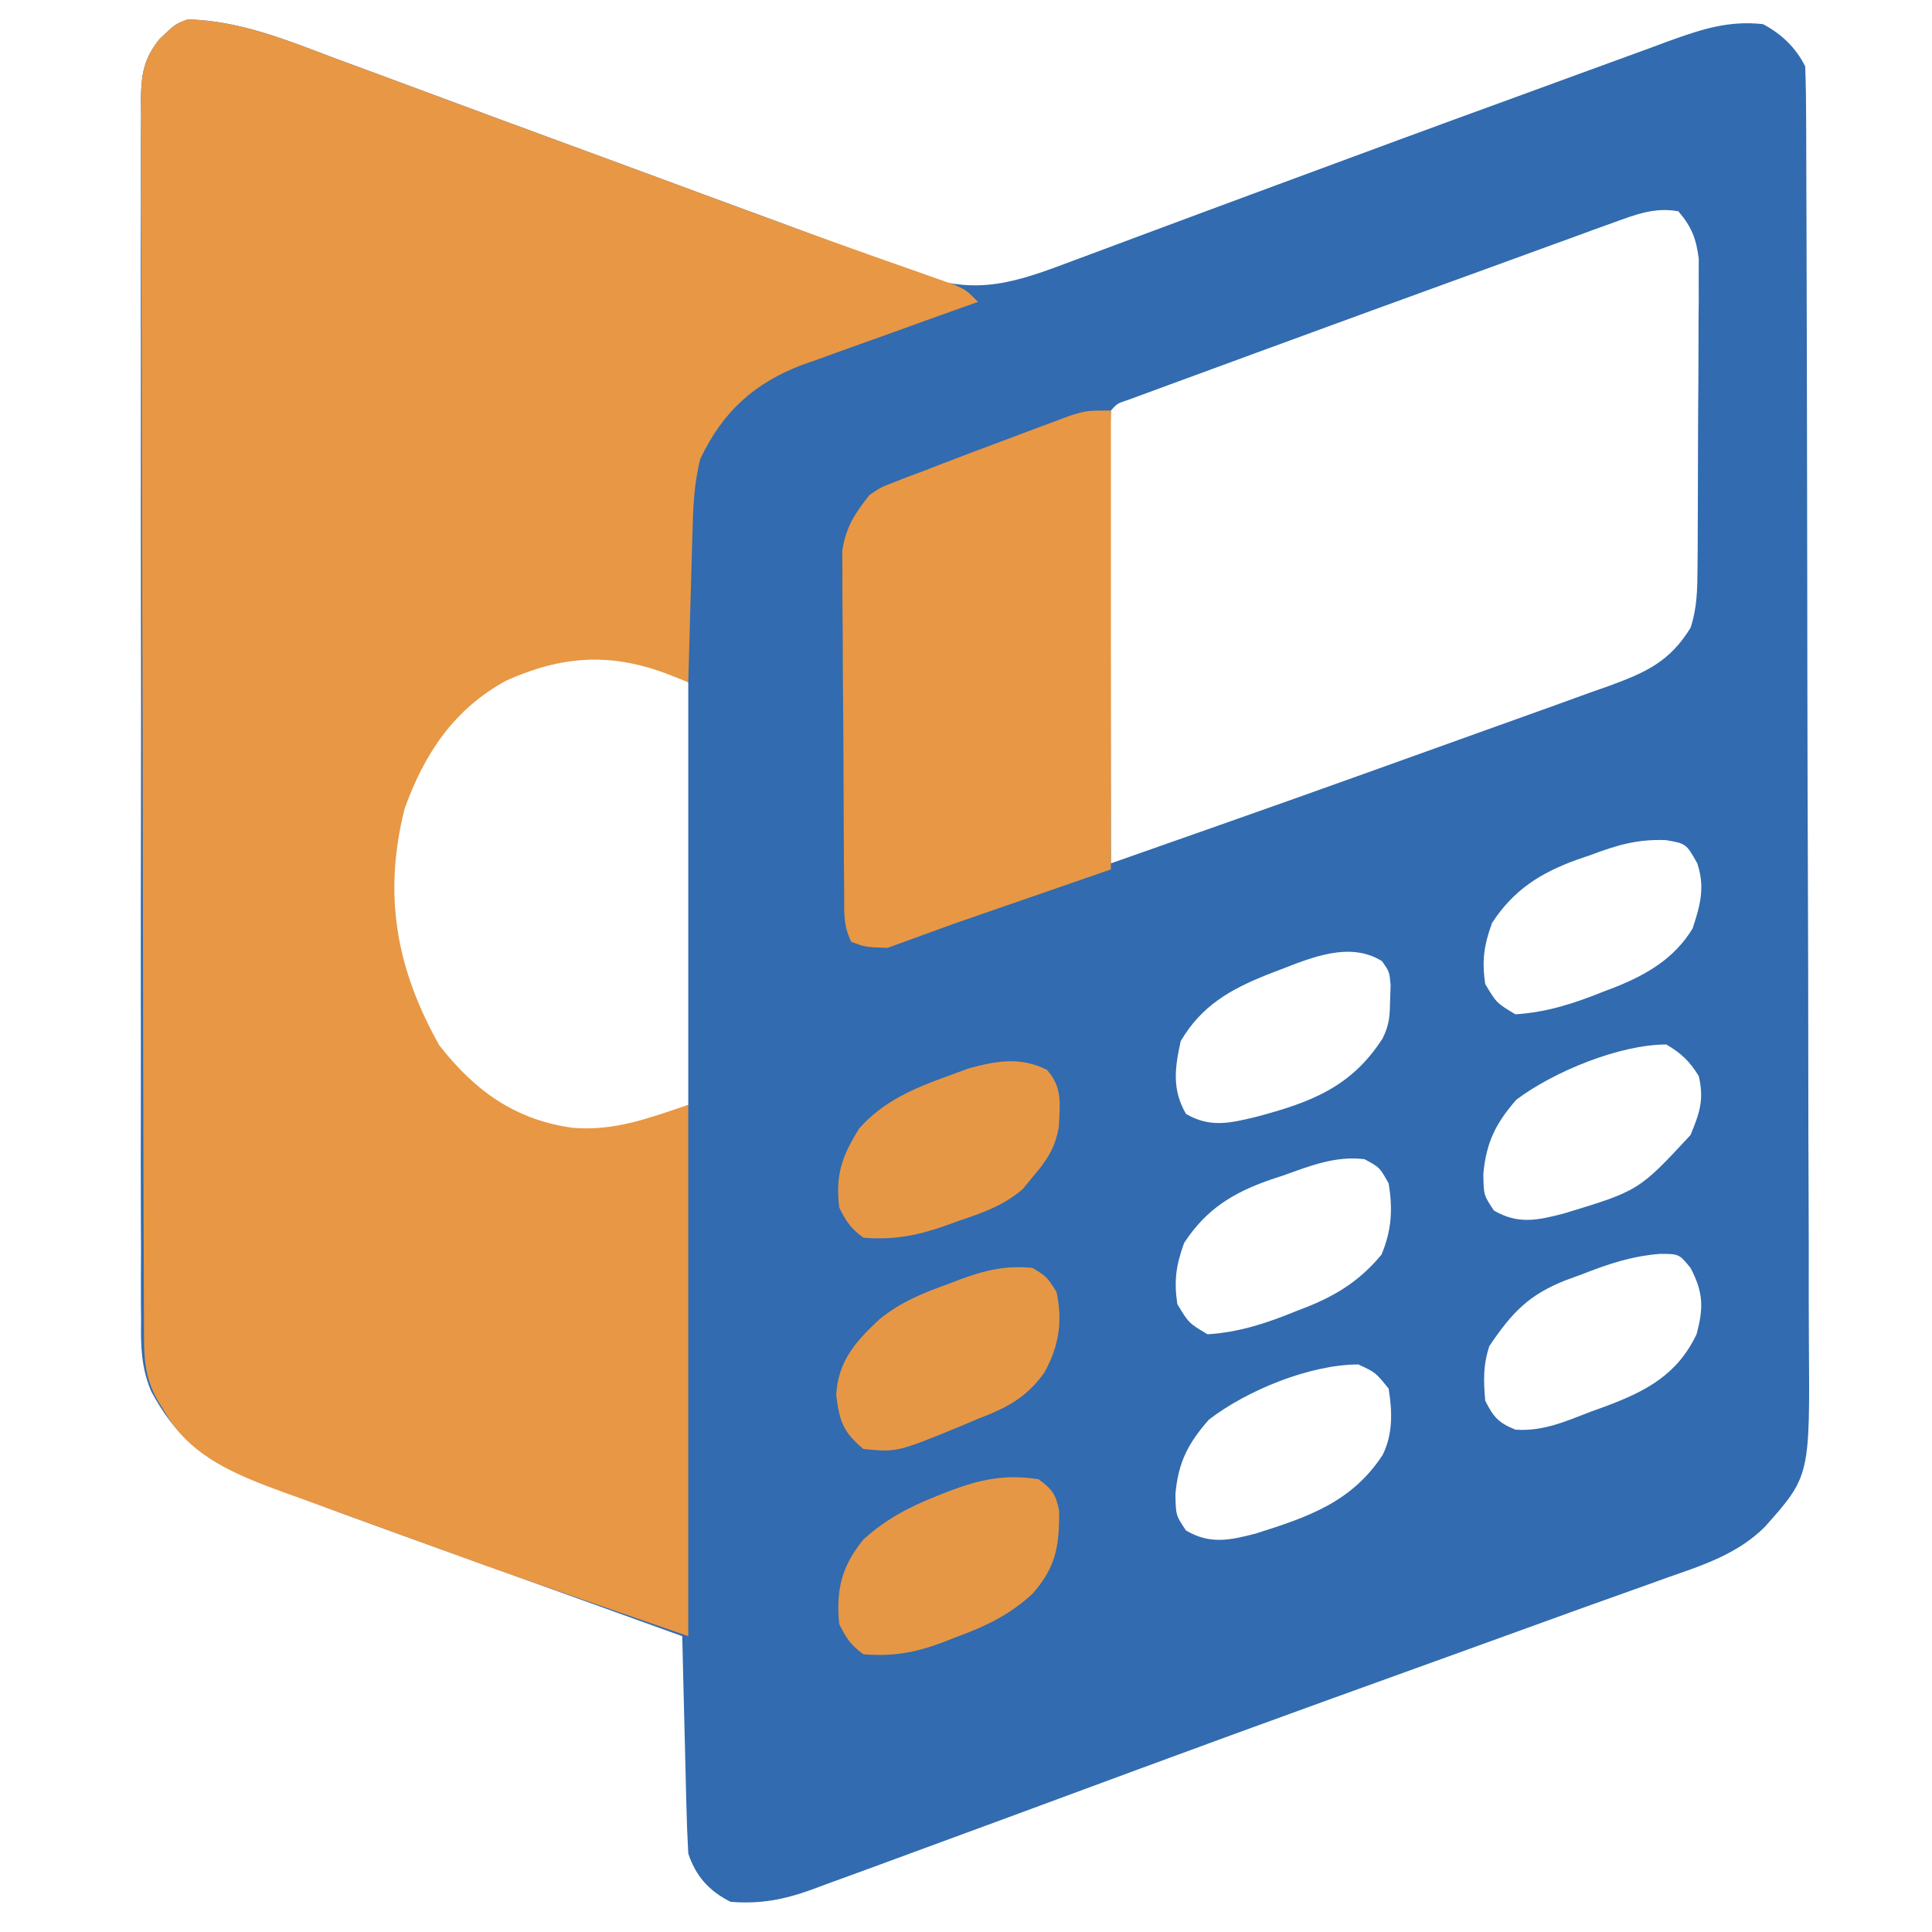 <svg xmlns="http://www.w3.org/2000/svg" width="320" height="320"><path d="M0 0 C8.686 0.22 16.445 3.447 24.469 6.473 C26.143 7.091 27.818 7.707 29.493 8.322 C33.215 9.691 36.934 11.07 40.65 12.457 C47.516 15.017 54.392 17.546 61.27 20.075 C63.778 20.997 66.285 21.919 68.793 22.842 C69.416 23.071 70.039 23.3 70.68 23.536 C76.094 25.528 81.504 27.528 86.914 29.53 C90.326 30.79 93.741 32.043 97.156 33.296 C101.764 34.988 106.358 36.714 110.947 38.459 C113.196 39.301 115.446 40.143 117.696 40.985 C118.723 41.383 119.75 41.782 120.808 42.192 C130.791 45.89 137.274 43.511 146.914 39.868 C148.005 39.462 149.096 39.057 150.22 38.639 C152.586 37.759 154.952 36.875 157.316 35.989 C161.071 34.584 164.828 33.187 168.588 31.795 C169.226 31.558 169.865 31.322 170.523 31.078 C171.831 30.593 173.14 30.109 174.448 29.624 C176.456 28.881 178.464 28.136 180.472 27.391 C193.779 22.456 207.095 17.544 220.434 12.694 C223.811 11.466 227.186 10.234 230.558 8.991 C234.329 7.602 238.105 6.23 241.883 4.86 C243 4.446 244.118 4.031 245.269 3.604 C250.676 1.66 255.145 0.147 260.906 0.786 C263.948 2.373 266.358 4.689 267.906 7.786 C268.014 10.762 268.059 13.714 268.06 16.691 C268.065 17.625 268.069 18.559 268.074 19.521 C268.087 22.67 268.093 25.819 268.099 28.968 C268.107 31.218 268.116 33.468 268.124 35.718 C268.15 43.126 268.166 50.534 268.18 57.942 C268.185 60.491 268.191 63.039 268.196 65.588 C268.218 76.191 268.237 86.794 268.248 97.397 C268.251 100.149 268.254 102.902 268.257 105.654 C268.257 106.338 268.258 107.022 268.259 107.727 C268.271 118.797 268.305 129.868 268.346 140.938 C268.389 152.308 268.412 163.678 268.418 175.049 C268.421 181.431 268.433 187.813 268.466 194.195 C268.496 200.203 268.502 206.211 268.49 212.219 C268.49 214.421 268.498 216.623 268.516 218.824 C268.685 241.267 268.685 241.267 261.283 249.617 C256.797 254.133 251.05 256.002 245.153 258.052 C244.104 258.43 243.055 258.809 241.974 259.199 C239.748 260.001 237.519 260.797 235.289 261.587 C231.998 262.754 228.715 263.94 225.434 265.135 C219.814 267.182 214.189 269.214 208.562 271.241 C202.267 273.51 195.975 275.783 189.684 278.059 C189.038 278.293 188.392 278.527 187.726 278.768 C177.86 282.339 168.006 285.944 158.16 289.575 C157.52 289.811 156.88 290.047 156.221 290.29 C149.475 292.778 142.731 295.272 135.989 297.769 C130.626 299.755 125.26 301.729 119.89 303.693 C117.91 304.418 115.932 305.147 113.955 305.879 C111.211 306.893 108.462 307.892 105.711 308.887 C104.916 309.184 104.121 309.481 103.302 309.787 C98.689 311.435 94.879 312.179 89.906 311.786 C86.366 310.002 84.169 307.575 82.906 303.786 C82.753 301.057 82.649 298.349 82.59 295.618 C82.559 294.426 82.559 294.426 82.527 293.209 C82.462 290.672 82.403 288.135 82.344 285.598 C82.301 283.878 82.257 282.157 82.213 280.436 C82.106 276.22 82.005 272.003 81.906 267.786 C81.224 267.541 80.542 267.295 79.839 267.042 C73.31 264.694 66.782 262.342 60.256 259.986 C56.903 258.776 53.55 257.567 50.196 256.362 C24.691 247.191 24.691 247.191 12.391 242.411 C11.604 242.114 10.816 241.816 10.005 241.51 C2.439 238.511 -2.174 234.429 -6.036 227.263 C-7.722 223.313 -7.786 219.715 -7.728 215.468 C-7.736 214.574 -7.744 213.681 -7.752 212.76 C-7.772 209.789 -7.756 206.819 -7.74 203.848 C-7.747 201.708 -7.756 199.569 -7.767 197.43 C-7.79 191.636 -7.781 185.844 -7.765 180.05 C-7.752 173.983 -7.764 167.916 -7.772 161.849 C-7.781 151.665 -7.769 141.481 -7.745 131.297 C-7.718 119.523 -7.727 107.749 -7.754 95.976 C-7.777 85.862 -7.78 75.748 -7.767 65.634 C-7.76 59.595 -7.758 53.557 -7.775 47.518 C-7.789 41.844 -7.779 36.17 -7.751 30.495 C-7.744 28.413 -7.746 26.33 -7.757 24.248 C-7.77 21.406 -7.753 18.565 -7.728 15.723 C-7.74 14.898 -7.751 14.074 -7.762 13.224 C-7.692 9.107 -7.305 6.541 -4.685 3.276 C-2.094 0.786 -2.094 0.786 0 0 Z M236.168 33.647 C235.034 34.055 233.9 34.463 232.732 34.884 C230.896 35.558 230.896 35.558 229.024 36.247 C227.728 36.717 226.432 37.186 225.136 37.655 C221.708 38.896 218.284 40.148 214.86 41.401 C211.482 42.636 208.1 43.861 204.719 45.087 C197.433 47.731 190.155 50.393 182.879 53.063 C180.883 53.794 178.887 54.525 176.891 55.256 C173.085 56.65 169.281 58.05 165.477 59.45 C163.742 60.085 163.742 60.085 161.973 60.734 C160.922 61.122 159.872 61.51 158.79 61.909 C157.867 62.249 156.944 62.589 155.993 62.939 C153.953 63.609 153.953 63.609 152.906 64.786 C152.812 67.128 152.781 69.441 152.793 71.784 C152.793 72.516 152.793 73.248 152.793 74.001 C152.793 76.431 152.801 78.86 152.809 81.29 C152.811 82.97 152.812 84.65 152.813 86.33 C152.817 90.761 152.827 95.191 152.838 99.622 C152.848 104.139 152.853 108.657 152.858 113.175 C152.868 122.045 152.885 130.915 152.906 139.786 C183.264 129.114 183.264 129.114 213.55 118.238 C216.046 117.335 218.543 116.439 221.044 115.552 C224.752 114.236 228.448 112.891 232.145 111.544 C233.816 110.958 233.816 110.958 235.522 110.36 C241.6 108.112 245.448 106.374 248.906 100.786 C250.004 97.485 250.045 94.367 250.068 90.903 C250.077 89.719 250.087 88.534 250.097 87.313 C250.101 86.037 250.105 84.761 250.11 83.446 C250.115 82.132 250.121 80.818 250.127 79.463 C250.137 76.684 250.143 73.904 250.147 71.124 C250.152 67.569 250.176 64.014 250.205 60.458 C250.228 57.058 250.23 53.659 250.235 50.259 C250.253 48.347 250.253 48.347 250.272 46.398 C250.269 45.21 250.266 44.022 250.263 42.798 C250.267 41.755 250.27 40.712 250.274 39.638 C249.839 36.262 249.103 34.392 246.906 31.786 C243.008 31.068 239.828 32.315 236.168 33.647 Z M44.781 114.286 C36.052 123.634 33.286 134.356 32.906 146.786 C33.633 158.5 38.662 168.997 47.219 176.973 C53.831 182.616 60.266 184.799 68.906 184.786 C74.128 184.111 78.155 182.161 82.906 179.786 C82.906 156.686 82.906 133.586 82.906 109.786 C69.08 102.873 56.479 103.567 44.781 114.286 Z M232.344 138.411 C231.615 138.66 230.886 138.908 230.135 139.165 C224.08 141.356 219.625 144.151 216.031 149.661 C214.69 153.388 214.335 155.855 214.906 159.786 C216.803 162.932 216.803 162.932 219.906 164.786 C225.105 164.457 229.678 162.978 234.469 161.036 C235.103 160.796 235.736 160.556 236.389 160.309 C241.658 158.204 246.219 155.555 249.254 150.575 C250.53 146.714 251.341 143.737 250.031 139.786 C248.188 136.511 248.188 136.511 244.809 135.934 C240.079 135.754 236.724 136.768 232.344 138.411 Z M180.906 157.411 C180.203 157.681 179.5 157.951 178.775 158.229 C172.652 160.69 167.938 163.341 164.469 169.223 C163.487 173.696 163.003 177.214 165.344 181.286 C169.327 183.617 172.626 182.814 176.906 181.786 C185.963 179.388 192.713 176.87 197.906 168.786 C199.07 166.459 199.105 164.939 199.156 162.348 C199.195 161.175 199.195 161.175 199.235 159.977 C199.046 157.758 199.046 157.758 197.828 156.001 C192.567 152.675 186.206 155.351 180.906 157.411 Z M220.063 178.927 C216.657 182.823 215.07 185.986 214.594 191.223 C214.651 194.748 214.651 194.748 216.344 197.286 C220.356 199.635 223.608 198.899 227.906 197.786 C240.349 194.009 240.349 194.009 248.906 184.786 C250.441 181.078 251.173 178.956 250.281 175.036 C248.761 172.548 247.405 171.27 244.906 169.786 C237.126 169.786 226.184 174.319 220.063 178.927 Z M181.469 191.473 C180.362 191.84 180.362 191.84 179.233 192.214 C173.093 194.369 168.669 197.084 165.031 202.661 C163.69 206.388 163.335 208.855 163.906 212.786 C165.803 215.932 165.803 215.932 168.906 217.786 C174.14 217.461 178.718 215.945 183.531 213.973 C184.173 213.725 184.815 213.477 185.477 213.221 C190.481 211.206 194.274 208.756 197.719 204.598 C199.399 200.62 199.621 197.041 198.906 192.786 C197.404 190.114 197.404 190.114 194.906 188.786 C190.086 188.199 185.941 189.884 181.469 191.473 Z M230.781 207.911 C229.996 208.194 229.211 208.478 228.403 208.77 C222.126 211.205 219.355 214.171 215.594 219.723 C214.547 222.864 214.614 225.505 214.906 228.786 C216.256 231.484 217.127 232.477 219.926 233.587 C224.497 233.892 228.182 232.225 232.406 230.598 C233.248 230.294 234.09 229.989 234.957 229.675 C241.608 227.177 246.733 224.449 249.906 217.786 C251.094 213.401 251.035 210.82 248.906 206.786 C247.013 204.473 247.013 204.473 243.852 204.466 C239.067 204.854 235.219 206.159 230.781 207.911 Z M169.133 231.927 C165.698 235.84 164.074 238.947 163.594 244.223 C163.651 247.748 163.651 247.748 165.344 250.286 C169.356 252.635 172.608 251.899 176.906 250.786 C185.489 248.076 192.785 245.619 197.906 237.786 C199.638 234.322 199.517 230.564 198.906 226.786 C196.761 224.118 196.761 224.118 193.906 222.786 C185.887 222.786 175.422 227.073 169.133 231.927 Z " fill="#326BAF" transform="translate(31.094,3.214)"></path><path d="M0 0 C8.686 0.22 16.445 3.447 24.469 6.473 C26.143 7.091 27.818 7.707 29.493 8.322 C33.215 9.691 36.934 11.07 40.65 12.457 C47.516 15.017 54.392 17.546 61.27 20.075 C63.778 20.997 66.285 21.919 68.793 22.842 C69.416 23.071 70.039 23.3 70.68 23.536 C74.927 25.099 79.172 26.666 83.417 28.236 C84.571 28.663 85.725 29.089 86.915 29.529 C89.198 30.373 91.48 31.217 93.763 32.062 C99.537 34.195 105.321 36.297 111.122 38.354 C112.279 38.765 113.436 39.176 114.628 39.6 C116.833 40.381 119.04 41.158 121.248 41.929 C122.227 42.276 123.205 42.623 124.214 42.98 C125.075 43.282 125.936 43.583 126.823 43.894 C128.906 44.786 128.906 44.786 130.906 46.786 C129.371 47.329 129.371 47.329 127.805 47.884 C123.977 49.244 120.156 50.624 116.337 52.01 C114.69 52.606 113.04 53.195 111.388 53.779 C109.002 54.624 106.624 55.488 104.246 56.356 C103.517 56.61 102.787 56.863 102.036 57.124 C93.907 60.14 88.603 64.965 84.906 72.786 C83.831 76.939 83.709 80.996 83.59 85.274 C83.559 86.329 83.559 86.329 83.527 87.405 C83.462 89.636 83.403 91.867 83.344 94.098 C83.301 95.617 83.257 97.136 83.213 98.655 C83.106 102.365 83.005 106.075 82.906 109.786 C81.69 109.308 80.473 108.829 79.219 108.337 C69.84 104.83 61.877 105.451 52.844 109.473 C44.152 114.151 39.187 121.601 35.906 130.786 C32.34 145.072 34.533 157.19 41.656 169.911 C47.557 177.45 54.206 182.289 63.844 183.598 C70.818 184.128 76.285 181.993 82.906 179.786 C82.906 208.826 82.906 237.866 82.906 267.786 C52.566 257.283 52.566 257.283 43.93 254.145 C42.898 253.77 41.866 253.395 40.803 253.009 C38.685 252.238 36.567 251.465 34.449 250.691 C32.307 249.91 30.162 249.133 28.017 248.359 C24.839 247.213 21.665 246.056 18.492 244.895 C17.543 244.556 16.595 244.216 15.617 243.866 C8.166 241.115 0.705 238.167 -3.531 231.098 C-4.004 230.331 -4.477 229.564 -4.965 228.774 C-7.349 224.574 -7.245 221.061 -7.247 216.31 C-7.252 215.422 -7.256 214.534 -7.261 213.62 C-7.274 210.627 -7.28 207.635 -7.286 204.642 C-7.294 202.504 -7.303 200.366 -7.311 198.227 C-7.337 191.19 -7.353 184.152 -7.367 177.114 C-7.372 174.694 -7.378 172.274 -7.383 169.854 C-7.405 159.79 -7.423 149.726 -7.435 139.661 C-7.451 125.224 -7.484 110.787 -7.541 96.349 C-7.58 86.205 -7.599 76.062 -7.605 65.918 C-7.608 59.856 -7.62 53.794 -7.653 47.732 C-7.683 42.029 -7.689 36.326 -7.677 30.623 C-7.677 28.53 -7.685 26.436 -7.703 24.342 C-7.726 21.484 -7.717 18.628 -7.702 15.77 C-7.715 14.941 -7.729 14.111 -7.744 13.257 C-7.687 9.126 -7.316 6.55 -4.686 3.273 C-2.094 0.786 -2.094 0.786 0 0 Z " fill="#E89744" transform="translate(31.094,3.214)"></path><path d="M0 0 C0 25.08 0 50.16 0 76 C-12.87 80.455 -12.87 80.455 -26 85 C-29.63 86.32 -33.26 87.64 -37 89 C-40.625 88.875 -40.625 88.875 -43 88 C-44.391 85.218 -44.15 82.922 -44.177 79.81 C-44.19 78.508 -44.203 77.206 -44.216 75.865 C-44.224 74.436 -44.232 73.007 -44.238 71.578 C-44.242 70.859 -44.246 70.14 -44.251 69.4 C-44.271 65.593 -44.286 61.787 -44.295 57.98 C-44.306 54.055 -44.341 50.13 -44.38 46.205 C-44.407 43.182 -44.415 40.159 -44.418 37.135 C-44.423 35.689 -44.435 34.243 -44.453 32.796 C-44.478 30.767 -44.474 28.737 -44.47 26.708 C-44.476 25.555 -44.482 24.402 -44.488 23.214 C-43.891 19.28 -42.437 17.105 -40 14 C-38.126 12.724 -38.126 12.724 -36.113 11.953 C-35.326 11.642 -34.54 11.331 -33.729 11.01 C-32.828 10.677 -31.928 10.343 -31 10 C-29.946 9.589 -28.892 9.179 -27.806 8.756 C-24.277 7.392 -20.735 6.067 -17.188 4.75 C-15.974 4.291 -14.76 3.832 -13.51 3.359 C-12.345 2.926 -11.18 2.493 -9.98 2.047 C-8.928 1.653 -7.875 1.26 -6.79 0.854 C-4 0 -4 0 0 0 Z " fill="#E89744" transform="translate(184,68)"></path><path d="M0 0 C2.375 1.438 2.375 1.438 4 4 C5.026 8.878 4.402 12.957 2 17.312 C-0.998 21.527 -4.26 23.175 -9 25 C-10.054 25.445 -11.109 25.889 -12.195 26.348 C-22.441 30.537 -22.441 30.537 -28 30 C-31.366 27.166 -31.944 25.44 -32.5 21.062 C-32.185 15.471 -29.352 12.261 -25.352 8.531 C-21.874 5.688 -18.201 4.184 -14 2.688 C-12.971 2.292 -12.971 2.292 -11.922 1.889 C-7.834 0.387 -4.417 -0.43 0 0 Z " fill="#E59746" transform="translate(171,210)"></path><path d="M0 0 C2.249 1.626 2.909 2.526 3.434 5.27 C3.442 11.042 2.968 14.496 -1 19 C-4.969 22.616 -8.914 24.432 -13.875 26.25 C-14.557 26.518 -15.239 26.786 -15.941 27.062 C-20.417 28.733 -24.157 29.402 -29 29 C-31.104 27.457 -31.841 26.319 -33 24 C-33.56 18.286 -32.583 14.404 -29 10 C-25.301 6.618 -21.372 4.576 -16.75 2.75 C-16.089 2.488 -15.428 2.227 -14.747 1.957 C-9.493 -0.017 -5.539 -0.831 0 0 Z " fill="#E59745" transform="translate(172,245)"></path><path d="M0 0 C2.599 2.936 2.138 5.535 1.984 9.297 C1.42 12.917 -0.044 15.045 -2.406 17.801 C-2.941 18.448 -3.476 19.095 -4.027 19.762 C-7.287 22.555 -10.69 23.686 -14.719 25.051 C-15.453 25.319 -16.187 25.587 -16.943 25.863 C-21.553 27.467 -25.463 28.215 -30.406 27.801 C-32.51 26.258 -33.247 25.12 -34.406 22.801 C-35.065 17.314 -33.905 14.218 -31.086 9.695 C-27.108 5.208 -22.015 3.037 -16.469 1.051 C-15.305 0.623 -14.141 0.195 -12.941 -0.246 C-8.302 -1.497 -4.413 -2.199 0 0 Z " fill="#E69745" transform="translate(173.406,177.199)"></path></svg>
